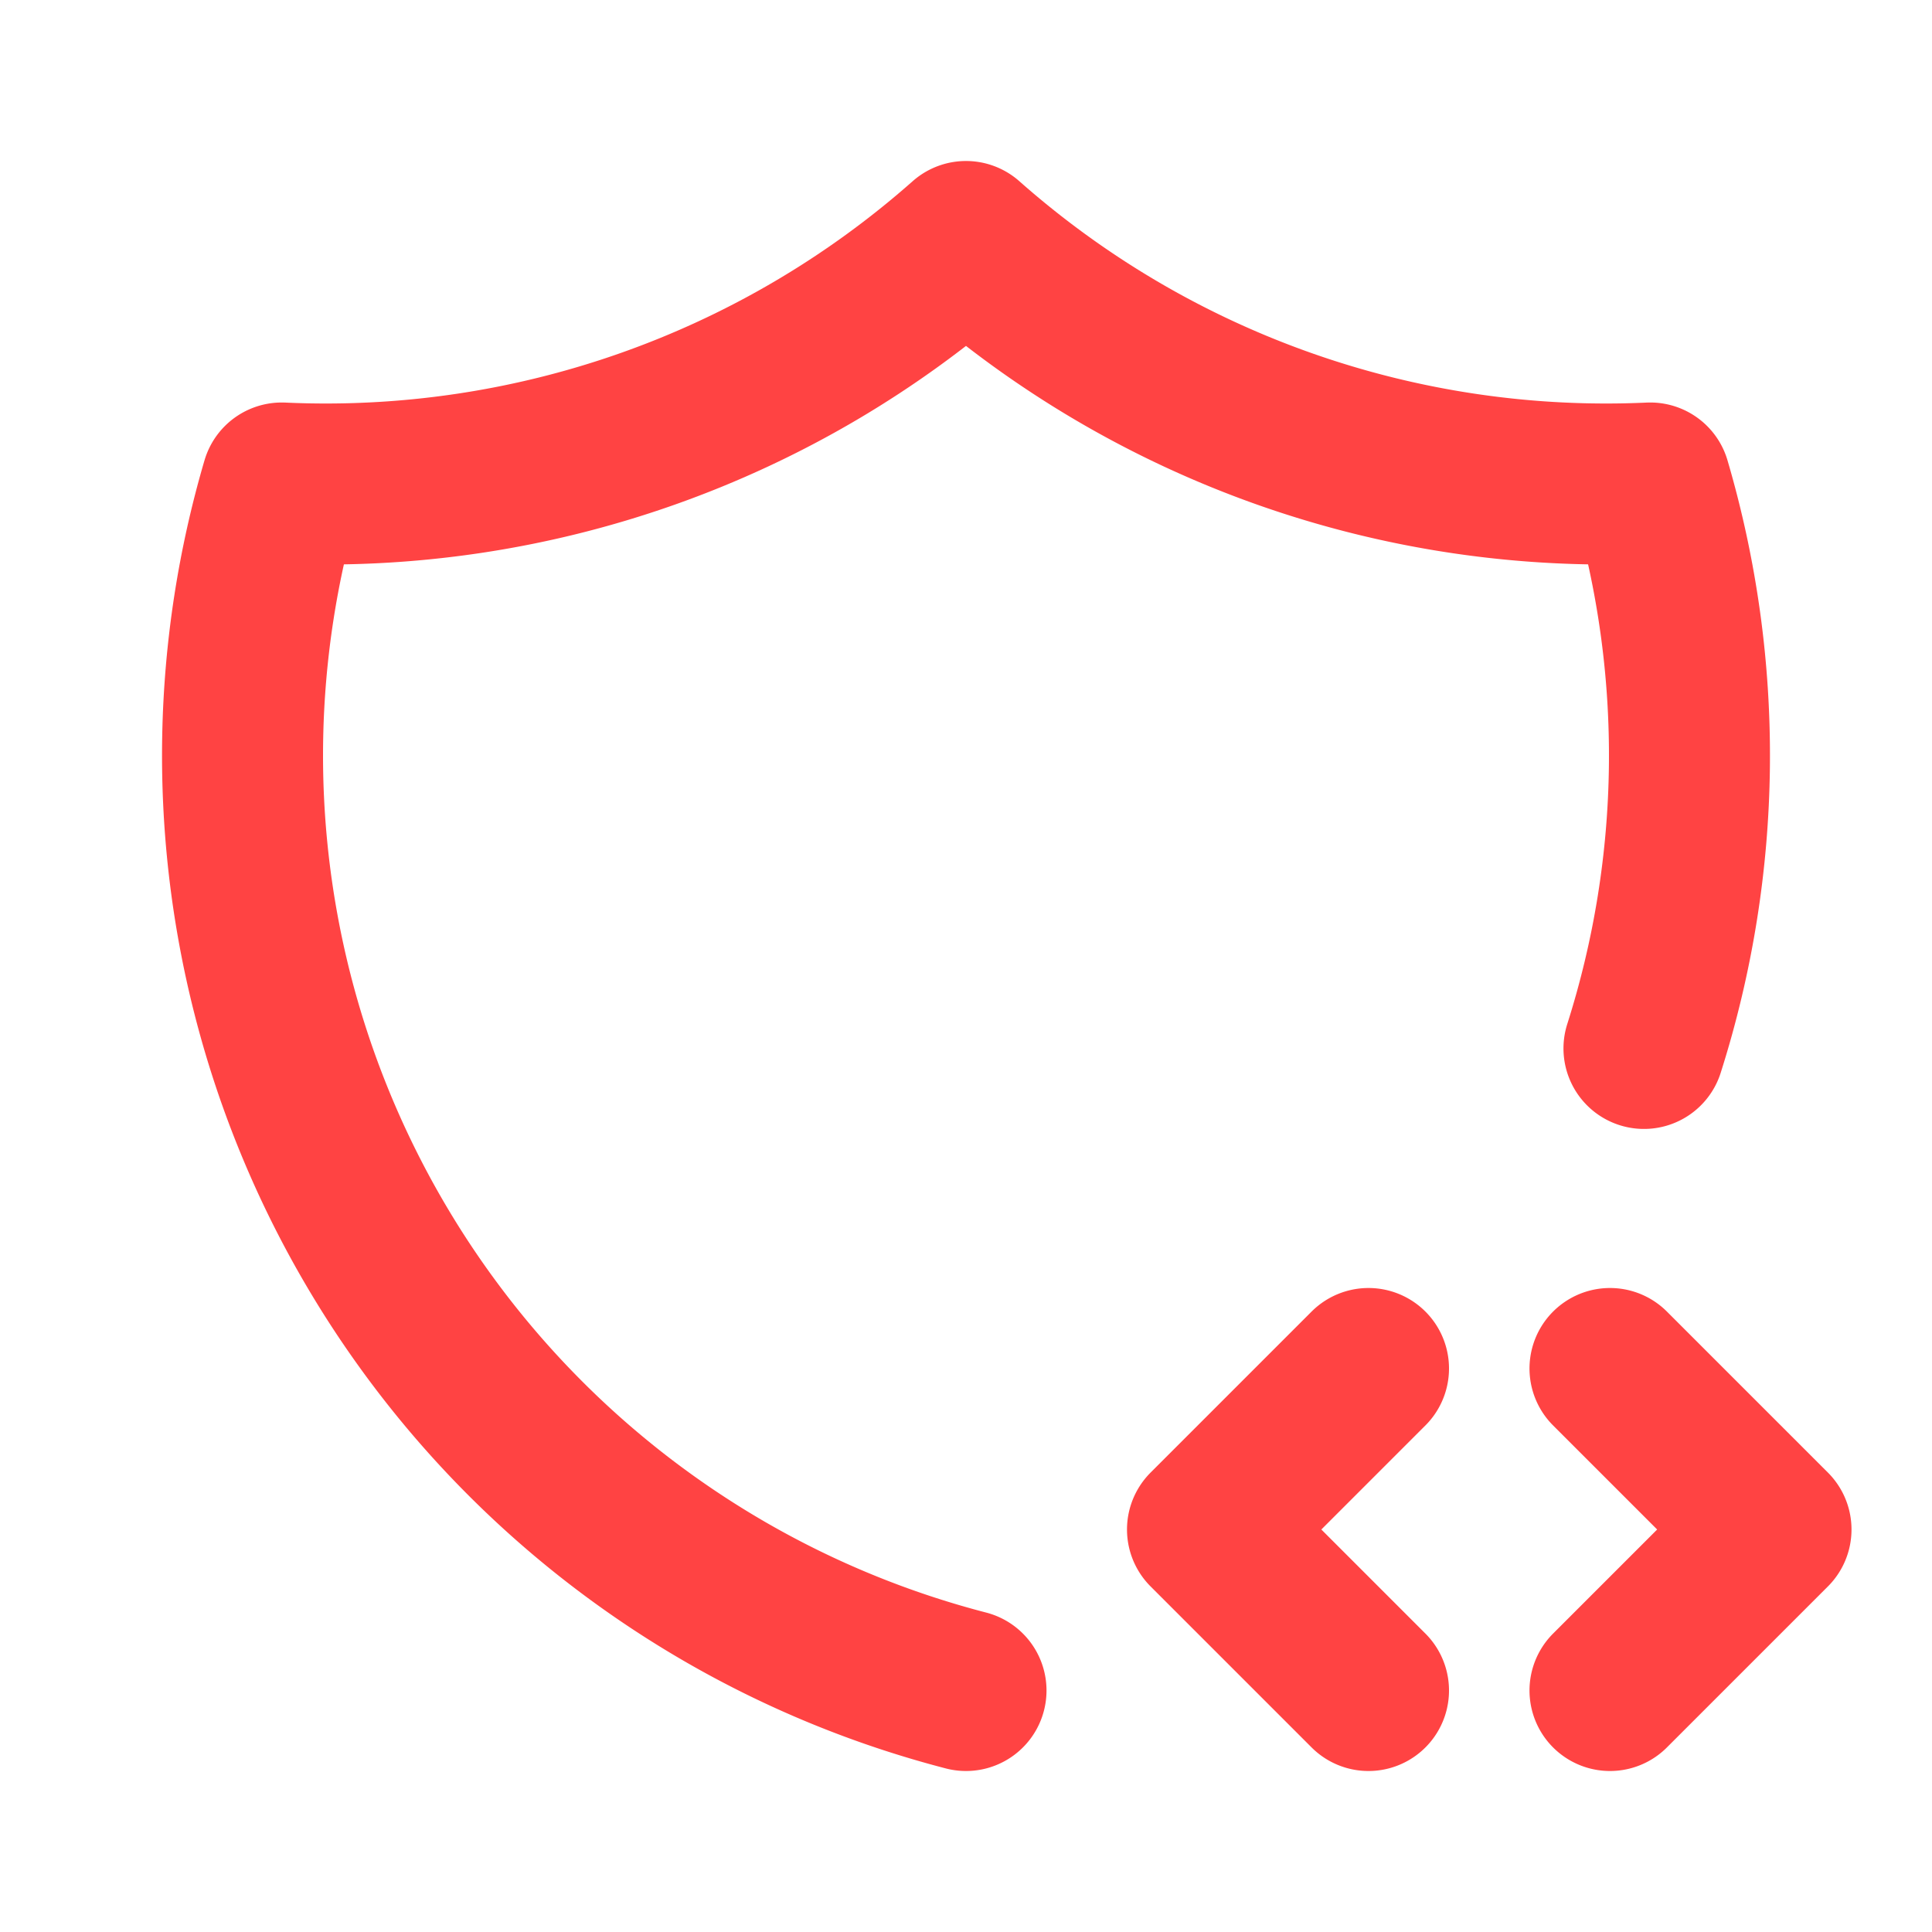<svg xmlns="http://www.w3.org/2000/svg" width="64" height="64" viewBox="0 0 24 24"><path fill="none" stroke="#ff4343" stroke-linecap="round" stroke-linejoin="round" stroke-width="2" d="M12 21A12 12 0 0 1 3.5 6A12 12 0 0 0 12 3a12 12 0 0 0 8.5 3a12 12 0 0 1-.078 7.024M20 21l2-2l-2-2m-3 0l-2 2l2 2"/></svg>